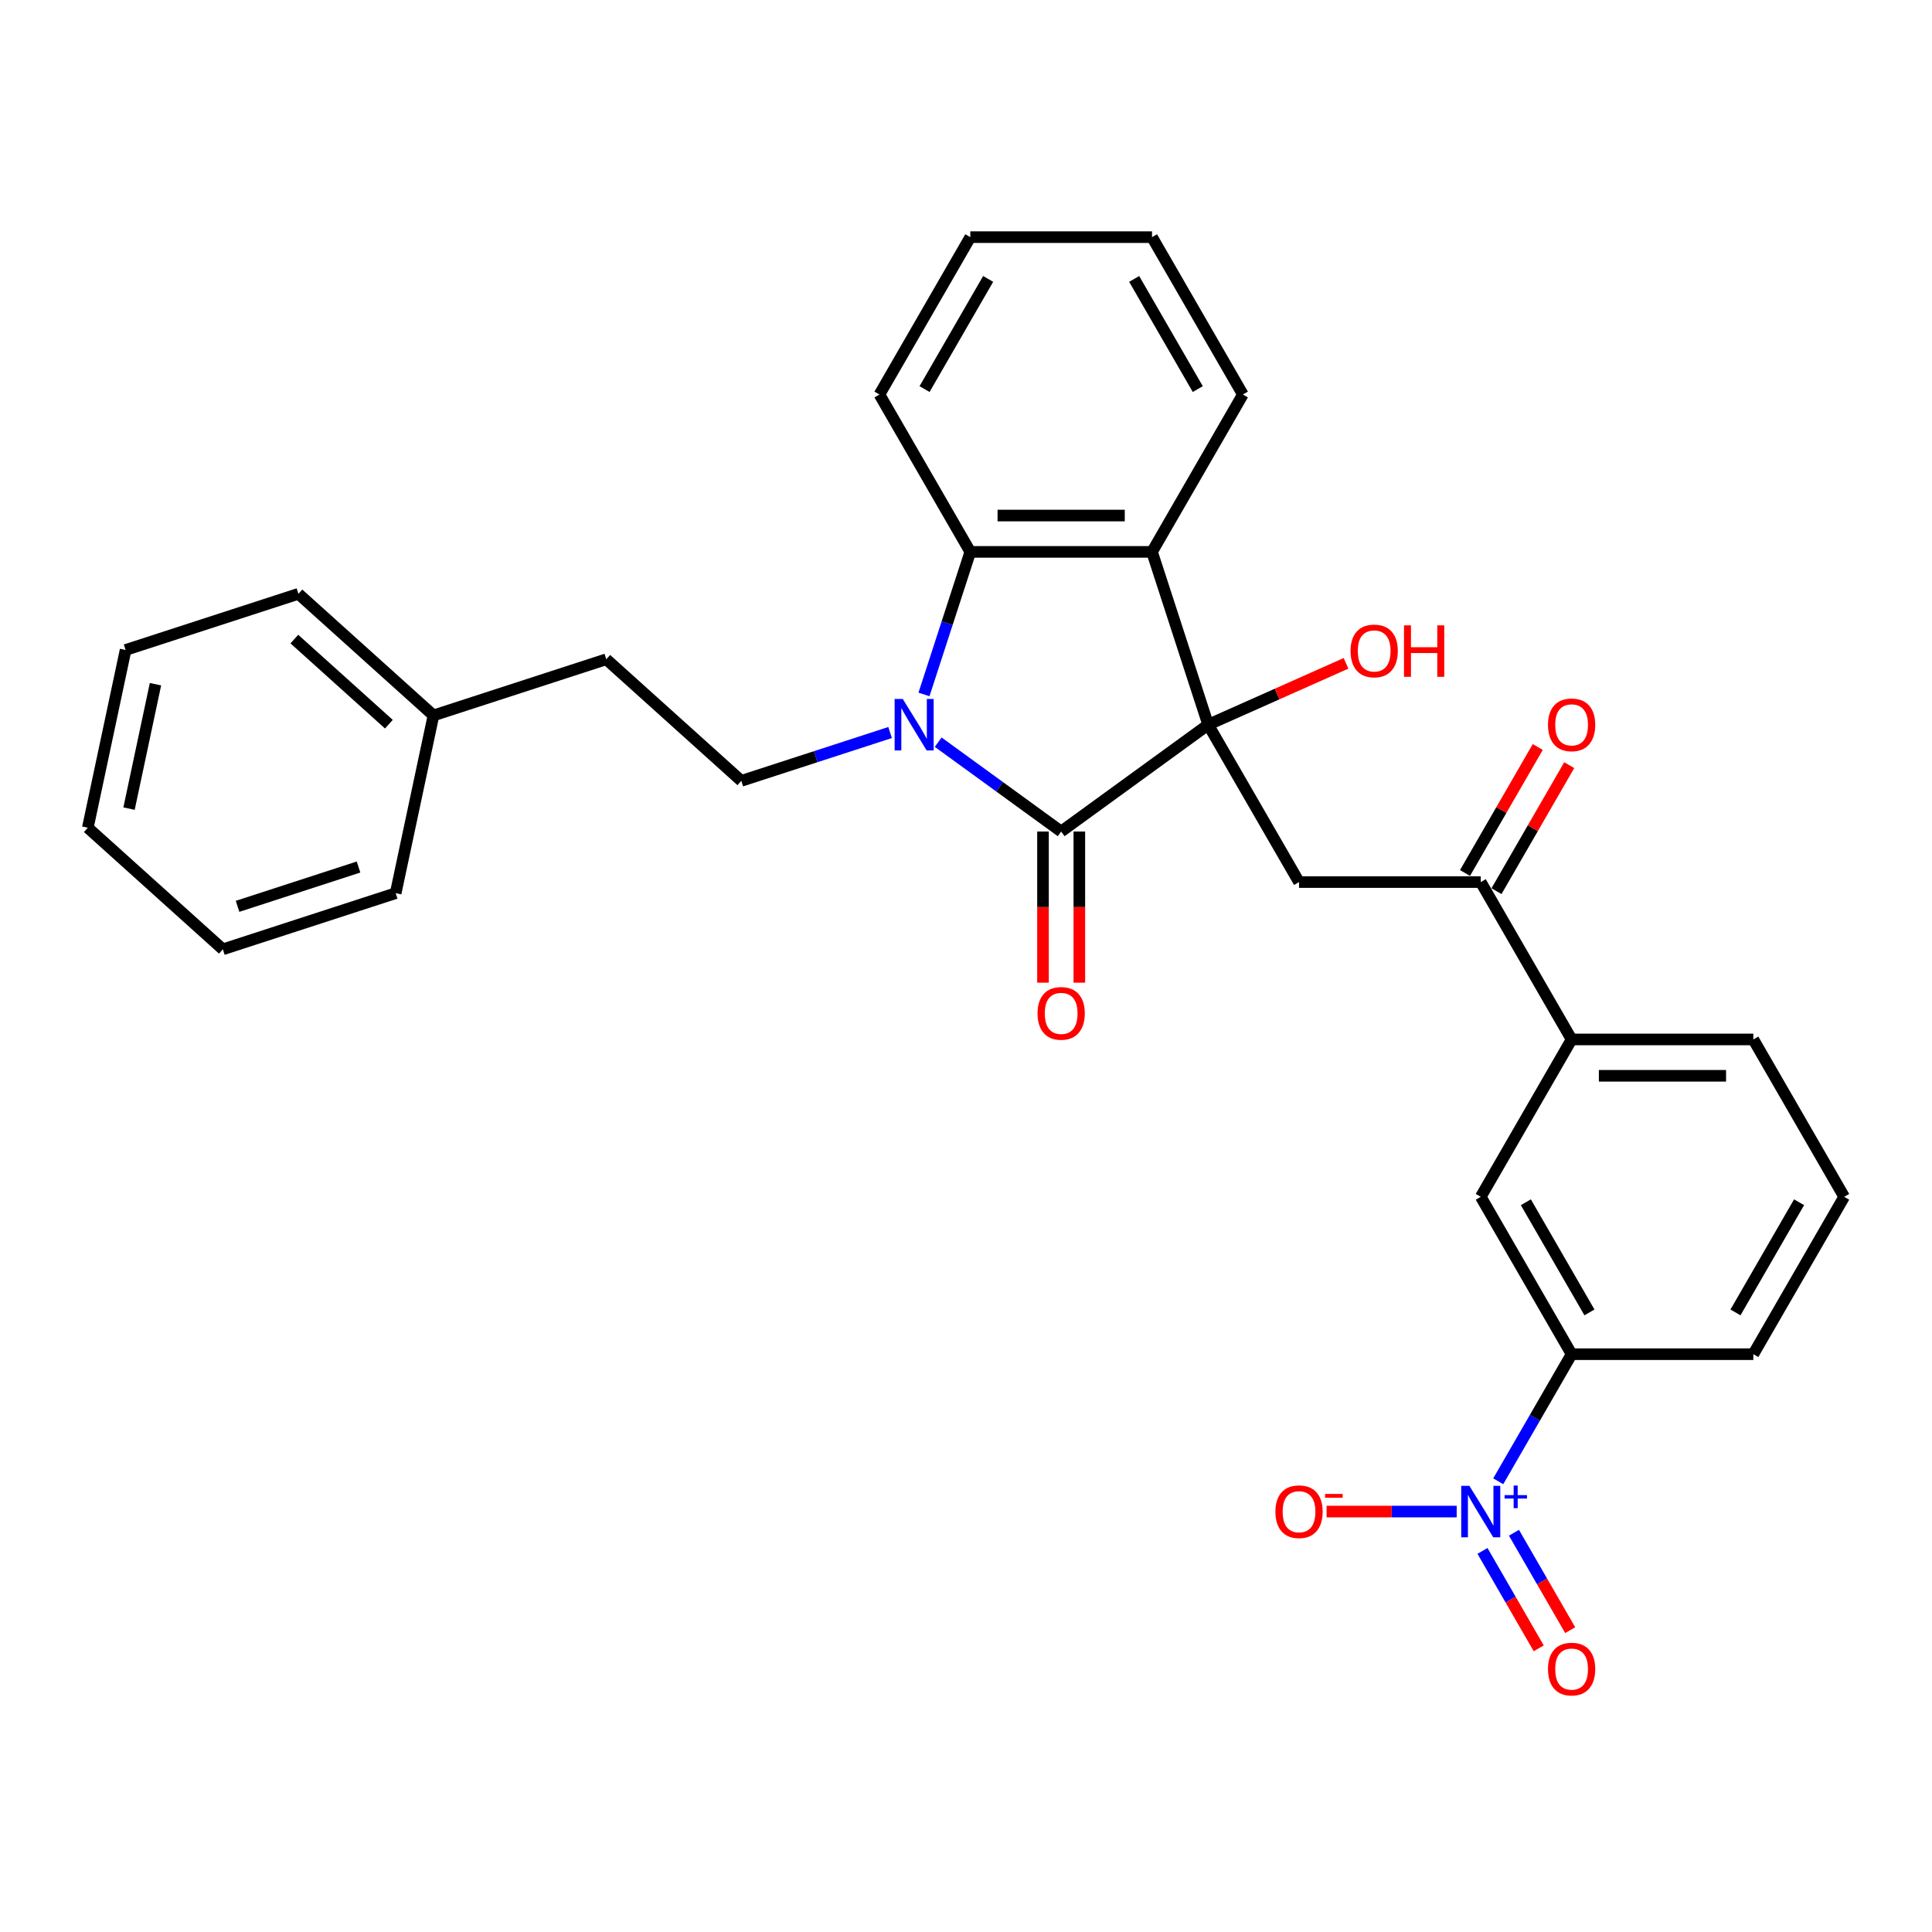 <?xml version='1.0' encoding='iso-8859-1'?>
<svg version='1.1' baseProfile='full'
              xmlns='http://www.w3.org/2000/svg'
                      xmlns:rdkit='http://www.rdkit.org/xml'
                      xmlns:xlink='http://www.w3.org/1999/xlink'
                  xml:space='preserve'
width='1000px' height='1000px' viewBox='0 0 1000 1000'>
<!-- END OF HEADER -->
<rect style='opacity:1.0;fill:#FFFFFF;stroke:none' width='1000' height='1000' x='0' y='0'> </rect>
<path class='bond-1' d='M 625.349,375.107 L 549.256,430.392' style='fill:none;fill-rule:evenodd;stroke:#000000;stroke-width:6px;stroke-linecap:butt;stroke-linejoin:miter;stroke-opacity:1' />
<path class='bond-2' d='M 625.349,375.107 L 596.284,285.654' style='fill:none;fill-rule:evenodd;stroke:#000000;stroke-width:6px;stroke-linecap:butt;stroke-linejoin:miter;stroke-opacity:1' />
<path class='bond-5' d='M 625.349,375.107 L 672.377,456.562' style='fill:none;fill-rule:evenodd;stroke:#000000;stroke-width:6px;stroke-linecap:butt;stroke-linejoin:miter;stroke-opacity:1' />
<path class='bond-14' d='M 625.349,375.107 L 661.022,359.225' style='fill:none;fill-rule:evenodd;stroke:#000000;stroke-width:6px;stroke-linecap:butt;stroke-linejoin:miter;stroke-opacity:1' />
<path class='bond-14' d='M 661.022,359.225 L 696.695,343.342' style='fill:none;fill-rule:evenodd;stroke:#FF0000;stroke-width:6px;stroke-linecap:butt;stroke-linejoin:miter;stroke-opacity:1' />
<path class='bond-0' d='M 485.616,384.155 L 517.436,407.273' style='fill:none;fill-rule:evenodd;stroke:#0000FF;stroke-width:6px;stroke-linecap:butt;stroke-linejoin:miter;stroke-opacity:1' />
<path class='bond-0' d='M 517.436,407.273 L 549.256,430.392' style='fill:none;fill-rule:evenodd;stroke:#000000;stroke-width:6px;stroke-linecap:butt;stroke-linejoin:miter;stroke-opacity:1' />
<path class='bond-8' d='M 460.71,379.153 L 422.21,391.663' style='fill:none;fill-rule:evenodd;stroke:#0000FF;stroke-width:6px;stroke-linecap:butt;stroke-linejoin:miter;stroke-opacity:1' />
<path class='bond-8' d='M 422.21,391.663 L 383.71,404.172' style='fill:none;fill-rule:evenodd;stroke:#000000;stroke-width:6px;stroke-linecap:butt;stroke-linejoin:miter;stroke-opacity:1' />
<path class='bond-30' d='M 478.254,359.437 L 490.241,322.546' style='fill:none;fill-rule:evenodd;stroke:#0000FF;stroke-width:6px;stroke-linecap:butt;stroke-linejoin:miter;stroke-opacity:1' />
<path class='bond-30' d='M 490.241,322.546 L 502.228,285.654' style='fill:none;fill-rule:evenodd;stroke:#000000;stroke-width:6px;stroke-linecap:butt;stroke-linejoin:miter;stroke-opacity:1' />
<path class='bond-12' d='M 539.85,430.392 L 539.85,469.51' style='fill:none;fill-rule:evenodd;stroke:#000000;stroke-width:6px;stroke-linecap:butt;stroke-linejoin:miter;stroke-opacity:1' />
<path class='bond-12' d='M 539.85,469.51 L 539.85,508.628' style='fill:none;fill-rule:evenodd;stroke:#FF0000;stroke-width:6px;stroke-linecap:butt;stroke-linejoin:miter;stroke-opacity:1' />
<path class='bond-12' d='M 558.661,430.392 L 558.661,469.51' style='fill:none;fill-rule:evenodd;stroke:#000000;stroke-width:6px;stroke-linecap:butt;stroke-linejoin:miter;stroke-opacity:1' />
<path class='bond-12' d='M 558.661,469.51 L 558.661,508.628' style='fill:none;fill-rule:evenodd;stroke:#FF0000;stroke-width:6px;stroke-linecap:butt;stroke-linejoin:miter;stroke-opacity:1' />
<path class='bond-4' d='M 596.284,285.654 L 502.228,285.654' style='fill:none;fill-rule:evenodd;stroke:#000000;stroke-width:6px;stroke-linecap:butt;stroke-linejoin:miter;stroke-opacity:1' />
<path class='bond-4' d='M 582.176,266.843 L 516.336,266.843' style='fill:none;fill-rule:evenodd;stroke:#000000;stroke-width:6px;stroke-linecap:butt;stroke-linejoin:miter;stroke-opacity:1' />
<path class='bond-17' d='M 596.284,285.654 L 643.312,204.199' style='fill:none;fill-rule:evenodd;stroke:#000000;stroke-width:6px;stroke-linecap:butt;stroke-linejoin:miter;stroke-opacity:1' />
<path class='bond-3' d='M 775.48,766.713 L 794.471,733.82' style='fill:none;fill-rule:evenodd;stroke:#0000FF;stroke-width:6px;stroke-linecap:butt;stroke-linejoin:miter;stroke-opacity:1' />
<path class='bond-3' d='M 794.471,733.82 L 813.461,700.927' style='fill:none;fill-rule:evenodd;stroke:#000000;stroke-width:6px;stroke-linecap:butt;stroke-linejoin:miter;stroke-opacity:1' />
<path class='bond-11' d='M 753.98,782.382 L 720.312,782.382' style='fill:none;fill-rule:evenodd;stroke:#0000FF;stroke-width:6px;stroke-linecap:butt;stroke-linejoin:miter;stroke-opacity:1' />
<path class='bond-11' d='M 720.312,782.382 L 686.644,782.382' style='fill:none;fill-rule:evenodd;stroke:#FF0000;stroke-width:6px;stroke-linecap:butt;stroke-linejoin:miter;stroke-opacity:1' />
<path class='bond-13' d='M 767.335,802.755 L 781.889,827.964' style='fill:none;fill-rule:evenodd;stroke:#0000FF;stroke-width:6px;stroke-linecap:butt;stroke-linejoin:miter;stroke-opacity:1' />
<path class='bond-13' d='M 781.889,827.964 L 796.443,853.172' style='fill:none;fill-rule:evenodd;stroke:#FF0000;stroke-width:6px;stroke-linecap:butt;stroke-linejoin:miter;stroke-opacity:1' />
<path class='bond-13' d='M 783.626,793.349 L 798.18,818.558' style='fill:none;fill-rule:evenodd;stroke:#0000FF;stroke-width:6px;stroke-linecap:butt;stroke-linejoin:miter;stroke-opacity:1' />
<path class='bond-13' d='M 798.18,818.558 L 812.734,843.767' style='fill:none;fill-rule:evenodd;stroke:#FF0000;stroke-width:6px;stroke-linecap:butt;stroke-linejoin:miter;stroke-opacity:1' />
<path class='bond-18' d='M 502.228,285.654 L 455.2,204.199' style='fill:none;fill-rule:evenodd;stroke:#000000;stroke-width:6px;stroke-linecap:butt;stroke-linejoin:miter;stroke-opacity:1' />
<path class='bond-6' d='M 672.377,456.562 L 766.433,456.562' style='fill:none;fill-rule:evenodd;stroke:#000000;stroke-width:6px;stroke-linecap:butt;stroke-linejoin:miter;stroke-opacity:1' />
<path class='bond-9' d='M 766.433,456.562 L 813.461,538.017' style='fill:none;fill-rule:evenodd;stroke:#000000;stroke-width:6px;stroke-linecap:butt;stroke-linejoin:miter;stroke-opacity:1' />
<path class='bond-15' d='M 774.579,461.265 L 793.406,428.655' style='fill:none;fill-rule:evenodd;stroke:#000000;stroke-width:6px;stroke-linecap:butt;stroke-linejoin:miter;stroke-opacity:1' />
<path class='bond-15' d='M 793.406,428.655 L 812.234,396.044' style='fill:none;fill-rule:evenodd;stroke:#FF0000;stroke-width:6px;stroke-linecap:butt;stroke-linejoin:miter;stroke-opacity:1' />
<path class='bond-15' d='M 758.288,451.859 L 777.115,419.249' style='fill:none;fill-rule:evenodd;stroke:#000000;stroke-width:6px;stroke-linecap:butt;stroke-linejoin:miter;stroke-opacity:1' />
<path class='bond-15' d='M 777.115,419.249 L 795.943,386.639' style='fill:none;fill-rule:evenodd;stroke:#FF0000;stroke-width:6px;stroke-linecap:butt;stroke-linejoin:miter;stroke-opacity:1' />
<path class='bond-7' d='M 813.461,700.927 L 766.433,619.472' style='fill:none;fill-rule:evenodd;stroke:#000000;stroke-width:6px;stroke-linecap:butt;stroke-linejoin:miter;stroke-opacity:1' />
<path class='bond-7' d='M 822.698,679.303 L 789.778,622.285' style='fill:none;fill-rule:evenodd;stroke:#000000;stroke-width:6px;stroke-linecap:butt;stroke-linejoin:miter;stroke-opacity:1' />
<path class='bond-32' d='M 813.461,700.927 L 907.517,700.927' style='fill:none;fill-rule:evenodd;stroke:#000000;stroke-width:6px;stroke-linecap:butt;stroke-linejoin:miter;stroke-opacity:1' />
<path class='bond-16' d='M 383.71,404.172 L 313.813,341.236' style='fill:none;fill-rule:evenodd;stroke:#000000;stroke-width:6px;stroke-linecap:butt;stroke-linejoin:miter;stroke-opacity:1' />
<path class='bond-10' d='M 813.461,538.017 L 766.433,619.472' style='fill:none;fill-rule:evenodd;stroke:#000000;stroke-width:6px;stroke-linecap:butt;stroke-linejoin:miter;stroke-opacity:1' />
<path class='bond-21' d='M 813.461,538.017 L 907.517,538.017' style='fill:none;fill-rule:evenodd;stroke:#000000;stroke-width:6px;stroke-linecap:butt;stroke-linejoin:miter;stroke-opacity:1' />
<path class='bond-21' d='M 827.57,556.829 L 893.409,556.829' style='fill:none;fill-rule:evenodd;stroke:#000000;stroke-width:6px;stroke-linecap:butt;stroke-linejoin:miter;stroke-opacity:1' />
<path class='bond-19' d='M 313.813,341.236 L 224.36,370.301' style='fill:none;fill-rule:evenodd;stroke:#000000;stroke-width:6px;stroke-linecap:butt;stroke-linejoin:miter;stroke-opacity:1' />
<path class='bond-25' d='M 643.312,204.199 L 596.284,122.744' style='fill:none;fill-rule:evenodd;stroke:#000000;stroke-width:6px;stroke-linecap:butt;stroke-linejoin:miter;stroke-opacity:1' />
<path class='bond-25' d='M 619.967,201.387 L 587.047,144.368' style='fill:none;fill-rule:evenodd;stroke:#000000;stroke-width:6px;stroke-linecap:butt;stroke-linejoin:miter;stroke-opacity:1' />
<path class='bond-31' d='M 455.2,204.199 L 502.228,122.744' style='fill:none;fill-rule:evenodd;stroke:#000000;stroke-width:6px;stroke-linecap:butt;stroke-linejoin:miter;stroke-opacity:1' />
<path class='bond-31' d='M 478.545,201.387 L 511.465,144.368' style='fill:none;fill-rule:evenodd;stroke:#000000;stroke-width:6px;stroke-linecap:butt;stroke-linejoin:miter;stroke-opacity:1' />
<path class='bond-23' d='M 224.36,370.301 L 154.463,307.365' style='fill:none;fill-rule:evenodd;stroke:#000000;stroke-width:6px;stroke-linecap:butt;stroke-linejoin:miter;stroke-opacity:1' />
<path class='bond-23' d='M 201.288,374.84 L 152.36,330.785' style='fill:none;fill-rule:evenodd;stroke:#000000;stroke-width:6px;stroke-linecap:butt;stroke-linejoin:miter;stroke-opacity:1' />
<path class='bond-24' d='M 224.36,370.301 L 204.805,462.302' style='fill:none;fill-rule:evenodd;stroke:#000000;stroke-width:6px;stroke-linecap:butt;stroke-linejoin:miter;stroke-opacity:1' />
<path class='bond-20' d='M 907.517,700.927 L 954.545,619.472' style='fill:none;fill-rule:evenodd;stroke:#000000;stroke-width:6px;stroke-linecap:butt;stroke-linejoin:miter;stroke-opacity:1' />
<path class='bond-20' d='M 898.281,679.303 L 931.2,622.285' style='fill:none;fill-rule:evenodd;stroke:#000000;stroke-width:6px;stroke-linecap:butt;stroke-linejoin:miter;stroke-opacity:1' />
<path class='bond-22' d='M 907.517,538.017 L 954.545,619.472' style='fill:none;fill-rule:evenodd;stroke:#000000;stroke-width:6px;stroke-linecap:butt;stroke-linejoin:miter;stroke-opacity:1' />
<path class='bond-28' d='M 154.463,307.365 L 65.01,336.43' style='fill:none;fill-rule:evenodd;stroke:#000000;stroke-width:6px;stroke-linecap:butt;stroke-linejoin:miter;stroke-opacity:1' />
<path class='bond-27' d='M 204.805,462.302 L 115.352,491.367' style='fill:none;fill-rule:evenodd;stroke:#000000;stroke-width:6px;stroke-linecap:butt;stroke-linejoin:miter;stroke-opacity:1' />
<path class='bond-27' d='M 185.574,448.771 L 122.957,469.117' style='fill:none;fill-rule:evenodd;stroke:#000000;stroke-width:6px;stroke-linecap:butt;stroke-linejoin:miter;stroke-opacity:1' />
<path class='bond-26' d='M 596.284,122.744 L 502.228,122.744' style='fill:none;fill-rule:evenodd;stroke:#000000;stroke-width:6px;stroke-linecap:butt;stroke-linejoin:miter;stroke-opacity:1' />
<path class='bond-29' d='M 115.352,491.367 L 45.455,428.431' style='fill:none;fill-rule:evenodd;stroke:#000000;stroke-width:6px;stroke-linecap:butt;stroke-linejoin:miter;stroke-opacity:1' />
<path class='bond-33' d='M 65.01,336.43 L 45.455,428.431' style='fill:none;fill-rule:evenodd;stroke:#000000;stroke-width:6px;stroke-linecap:butt;stroke-linejoin:miter;stroke-opacity:1' />
<path class='bond-33' d='M 80.477,354.142 L 66.788,418.542' style='fill:none;fill-rule:evenodd;stroke:#000000;stroke-width:6px;stroke-linecap:butt;stroke-linejoin:miter;stroke-opacity:1' />
<path  class='atom-1' d='M 467.275 361.789
L 476.003 375.897
Q 476.869 377.289, 478.261 379.81
Q 479.653 382.331, 479.728 382.481
L 479.728 361.789
L 483.264 361.789
L 483.264 388.426
L 479.615 388.426
L 470.247 373
Q 469.156 371.194, 467.99 369.125
Q 466.861 367.056, 466.522 366.416
L 466.522 388.426
L 463.061 388.426
L 463.061 361.789
L 467.275 361.789
' fill='#0000FF'/>
<path  class='atom-4' d='M 760.545 769.064
L 769.274 783.172
Q 770.139 784.564, 771.531 787.085
Q 772.923 789.606, 772.998 789.756
L 772.998 769.064
L 776.535 769.064
L 776.535 795.701
L 772.885 795.701
L 763.517 780.275
Q 762.426 778.47, 761.26 776.4
Q 760.131 774.331, 759.793 773.692
L 759.793 795.701
L 756.331 795.701
L 756.331 769.064
L 760.545 769.064
' fill='#0000FF'/>
<path  class='atom-4' d='M 778.77 773.865
L 783.463 773.865
L 783.463 768.924
L 785.548 768.924
L 785.548 773.865
L 790.366 773.865
L 790.366 775.653
L 785.548 775.653
L 785.548 780.619
L 783.463 780.619
L 783.463 775.653
L 778.77 775.653
L 778.77 773.865
' fill='#0000FF'/>
<path  class='atom-12' d='M 660.15 782.458
Q 660.15 776.062, 663.31 772.488
Q 666.47 768.914, 672.377 768.914
Q 678.284 768.914, 681.444 772.488
Q 684.604 776.062, 684.604 782.458
Q 684.604 788.929, 681.406 792.616
Q 678.208 796.265, 672.377 796.265
Q 666.508 796.265, 663.31 792.616
Q 660.15 788.966, 660.15 782.458
M 672.377 793.255
Q 676.44 793.255, 678.622 790.546
Q 680.842 787.8, 680.842 782.458
Q 680.842 777.228, 678.622 774.595
Q 676.44 771.923, 672.377 771.923
Q 668.314 771.923, 666.094 774.557
Q 663.912 777.19, 663.912 782.458
Q 663.912 787.838, 666.094 790.546
Q 668.314 793.255, 672.377 793.255
' fill='#FF0000'/>
<path  class='atom-12' d='M 685.846 773.261
L 694.959 773.261
L 694.959 775.248
L 685.846 775.248
L 685.846 773.261
' fill='#FF0000'/>
<path  class='atom-13' d='M 537.029 524.523
Q 537.029 518.128, 540.189 514.553
Q 543.349 510.979, 549.256 510.979
Q 555.163 510.979, 558.323 514.553
Q 561.483 518.128, 561.483 524.523
Q 561.483 530.995, 558.285 534.682
Q 555.087 538.331, 549.256 538.331
Q 543.387 538.331, 540.189 534.682
Q 537.029 531.032, 537.029 524.523
M 549.256 535.321
Q 553.319 535.321, 555.501 532.612
Q 557.721 529.866, 557.721 524.523
Q 557.721 519.294, 555.501 516.66
Q 553.319 513.989, 549.256 513.989
Q 545.193 513.989, 542.973 516.623
Q 540.791 519.256, 540.791 524.523
Q 540.791 529.903, 542.973 532.612
Q 545.193 535.321, 549.256 535.321
' fill='#FF0000'/>
<path  class='atom-14' d='M 801.234 863.913
Q 801.234 857.517, 804.394 853.943
Q 807.554 850.369, 813.461 850.369
Q 819.368 850.369, 822.528 853.943
Q 825.689 857.517, 825.689 863.913
Q 825.689 870.384, 822.491 874.071
Q 819.293 877.72, 813.461 877.72
Q 807.592 877.72, 804.394 874.071
Q 801.234 870.421, 801.234 863.913
M 813.461 874.71
Q 817.524 874.71, 819.707 872.001
Q 821.926 869.255, 821.926 863.913
Q 821.926 858.683, 819.707 856.05
Q 817.524 853.378, 813.461 853.378
Q 809.398 853.378, 807.178 856.012
Q 804.996 858.645, 804.996 863.913
Q 804.996 869.293, 807.178 872.001
Q 809.398 874.71, 813.461 874.71
' fill='#FF0000'/>
<path  class='atom-15' d='M 699.046 336.926
Q 699.046 330.531, 702.206 326.956
Q 705.367 323.382, 711.273 323.382
Q 717.18 323.382, 720.34 326.956
Q 723.501 330.531, 723.501 336.926
Q 723.501 343.397, 720.303 347.084
Q 717.105 350.734, 711.273 350.734
Q 705.404 350.734, 702.206 347.084
Q 699.046 343.435, 699.046 336.926
M 711.273 347.724
Q 715.337 347.724, 717.519 345.015
Q 719.739 342.269, 719.739 336.926
Q 719.739 331.697, 717.519 329.063
Q 715.337 326.392, 711.273 326.392
Q 707.21 326.392, 704.991 329.026
Q 702.808 331.659, 702.808 336.926
Q 702.808 342.306, 704.991 345.015
Q 707.21 347.724, 711.273 347.724
' fill='#FF0000'/>
<path  class='atom-15' d='M 726.699 323.683
L 730.31 323.683
L 730.31 335.008
L 743.93 335.008
L 743.93 323.683
L 747.542 323.683
L 747.542 350.32
L 743.93 350.32
L 743.93 338.017
L 730.31 338.017
L 730.31 350.32
L 726.699 350.32
L 726.699 323.683
' fill='#FF0000'/>
<path  class='atom-16' d='M 801.234 375.182
Q 801.234 368.787, 804.394 365.213
Q 807.554 361.638, 813.461 361.638
Q 819.368 361.638, 822.528 365.213
Q 825.689 368.787, 825.689 375.182
Q 825.689 381.654, 822.491 385.341
Q 819.293 388.99, 813.461 388.99
Q 807.592 388.99, 804.394 385.341
Q 801.234 381.691, 801.234 375.182
M 813.461 385.98
Q 817.524 385.98, 819.707 383.271
Q 821.926 380.525, 821.926 375.182
Q 821.926 369.953, 819.707 367.319
Q 817.524 364.648, 813.461 364.648
Q 809.398 364.648, 807.178 367.282
Q 804.996 369.915, 804.996 375.182
Q 804.996 380.562, 807.178 383.271
Q 809.398 385.98, 813.461 385.98
' fill='#FF0000'/>
</svg>
